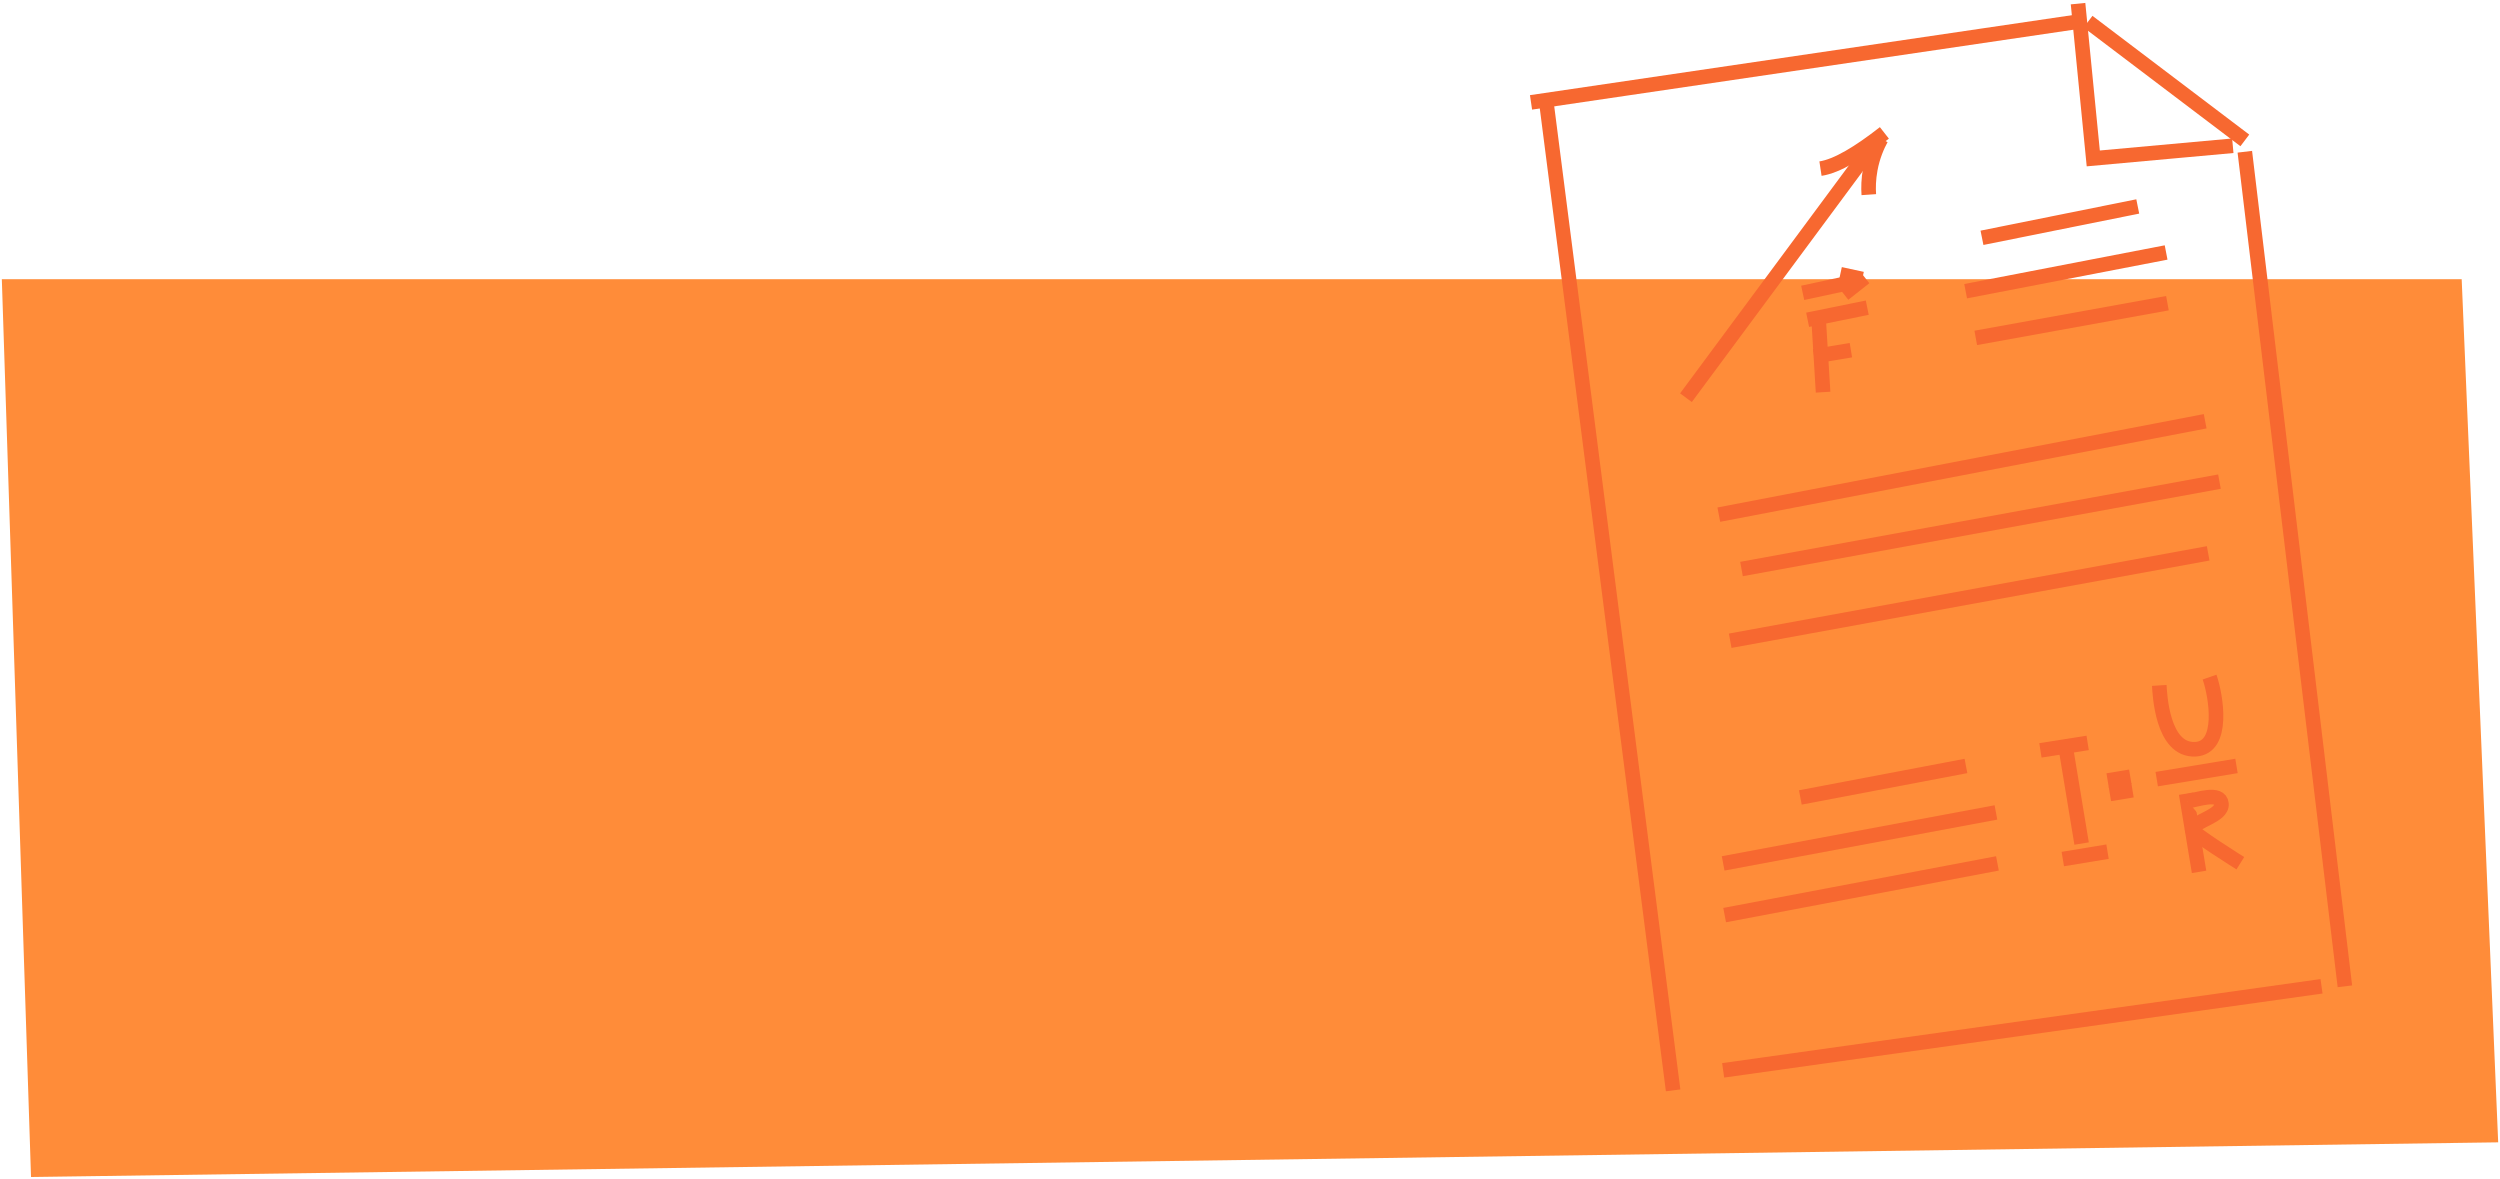 <?xml version="1.0" encoding="UTF-8"?> <svg xmlns="http://www.w3.org/2000/svg" width="685" height="323" viewBox="0 0 685 323" fill="none"><path d="M0.5 76.5H674.5L684.5 313L8.5 322.5L0.5 76.5Z" fill="#FF8C39"></path><path d="M461.95 108.969L514.142 38.501" stroke="#F76830" stroke-width="4" stroke-miterlimit="10"></path><path d="M498.813 46.202C503.34 45.518 509.405 41.817 516.319 36.412Z" fill="#FF8C39"></path><path d="M498.813 46.202C503.34 45.518 509.405 41.817 516.319 36.412" stroke="#F76830" stroke-width="4" stroke-miterlimit="10"></path><path d="M512.053 53.333C511.924 51.482 511.957 49.087 512.466 46.347C513.134 42.736 514.395 39.903 515.441 37.994" fill="#FF8C39"></path><path d="M512.053 53.333C511.924 51.482 511.957 49.087 512.466 46.347C513.134 42.736 514.395 39.903 515.441 37.994" stroke="#F76830" stroke-width="4" stroke-miterlimit="10"></path><path d="M498.217 86.044L499.525 107.454" stroke="#F76830" stroke-width="4" stroke-miterlimit="10"></path><path d="M495.289 87.62L511.629 84.303" stroke="#F76830" stroke-width="4" stroke-miterlimit="10"></path><path d="M497.066 97.626L507.145 95.95" stroke="#F76830" stroke-width="4" stroke-miterlimit="10"></path><path d="M493.937 80.24L509.604 76.869" stroke="#F76830" stroke-width="4" stroke-miterlimit="10"></path><path d="M504.238 75.139L510.259 76.444" stroke="#F76830" stroke-width="4" stroke-miterlimit="10"></path><path d="M505.202 80.57L510.962 76.03" stroke="#F76830" stroke-width="4" stroke-miterlimit="10"></path><path d="M566.014 204.836L570.361 231.131" stroke="#F76830" stroke-width="4" stroke-miterlimit="10"></path><path d="M559.076 205.602L572.02 203.555" stroke="#F76830" stroke-width="4" stroke-miterlimit="10"></path><path d="M565.207 235.382L577.465 233.355" stroke="#F76830" stroke-width="4" stroke-miterlimit="10"></path><path d="M577.496 213.854L583.697 212.829" stroke="#F76830" stroke-width="4" stroke-miterlimit="10"></path><path d="M578.106 217.543L584.307 216.517" stroke="#F76830" stroke-width="4" stroke-miterlimit="10"></path><path d="M590.94 213.481L612.799 209.867" stroke="#F76830" stroke-width="4" stroke-miterlimit="10"></path><path d="M591.642 187.803C591.79 190.048 592.401 205.689 601.487 205.296C609.623 204.943 607.203 190.654 605.42 185.525" fill="#FF8C39"></path><path d="M591.642 187.803C591.79 190.048 592.401 205.689 601.487 205.296C609.623 204.943 607.203 190.654 605.42 185.525" stroke="#F76830" stroke-width="4" stroke-miterlimit="10"></path><path d="M598.999 217.461L602.543 238.892" stroke="#F76830" stroke-width="4" stroke-miterlimit="10"></path><path d="M599.375 219.55C602.033 219.111 608.361 216.823 608.677 220.247C608.994 223.671 601.125 224.899 600.654 227.284C600.482 228.155 613.852 236.524 613.852 236.524" fill="#FF8C39"></path><path d="M599.375 219.55C602.033 219.111 608.361 216.823 608.677 220.247C608.994 223.671 601.125 224.899 600.654 227.284C600.482 228.155 613.852 236.524 613.852 236.524" stroke="#F76830" stroke-width="4" stroke-miterlimit="10"></path><path d="M423.705 28.052L458.434 298.759" stroke="#F76830" stroke-width="4" stroke-miterlimit="10"></path><path d="M419.5 28.052L569.385 5.935" stroke="#F76830" stroke-width="4" stroke-miterlimit="10"></path><path d="M472.142 293.276L636.101 270.245" stroke="#F76830" stroke-width="4" stroke-miterlimit="10"></path><path d="M569.384 1L573.555 43.407L611.79 39.936" stroke="#F76830" stroke-width="4" stroke-miterlimit="10"></path><path d="M572.127 5.935L615.082 38.471" stroke="#F76830" stroke-width="4" stroke-miterlimit="10"></path><path d="M615.082 41.579L642.5 270.245" stroke="#F76830" stroke-width="4" stroke-miterlimit="10"></path><path d="M541.354 92.582L593.879 83.071" stroke="#F76830" stroke-width="4" stroke-miterlimit="10"></path><path d="M538.585 79.785L593.514 69.18" stroke="#F76830" stroke-width="4" stroke-miterlimit="10"></path><path d="M543.062 65.158L585.743 56.567" stroke="#F76830" stroke-width="4" stroke-miterlimit="10"></path><path d="M472.552 250.738L547.297 236.569" stroke="#F76830" stroke-width="4" stroke-miterlimit="10"></path><path d="M472.142 236.569L546.886 222.606" stroke="#F76830" stroke-width="4" stroke-miterlimit="10"></path><path d="M493.292 218.499L538.672 209.875" stroke="#F76830" stroke-width="4" stroke-miterlimit="10"></path><path d="M470.955 141.014L604.217 115.424" stroke="#F76830" stroke-width="4" stroke-miterlimit="10"></path><path d="M477.169 155.911L608.136 131.966" stroke="#F76830" stroke-width="4" stroke-miterlimit="10"></path><path d="M474.073 175.562L605.04 151.617" stroke="#F76830" stroke-width="4" stroke-miterlimit="10"></path></svg> 